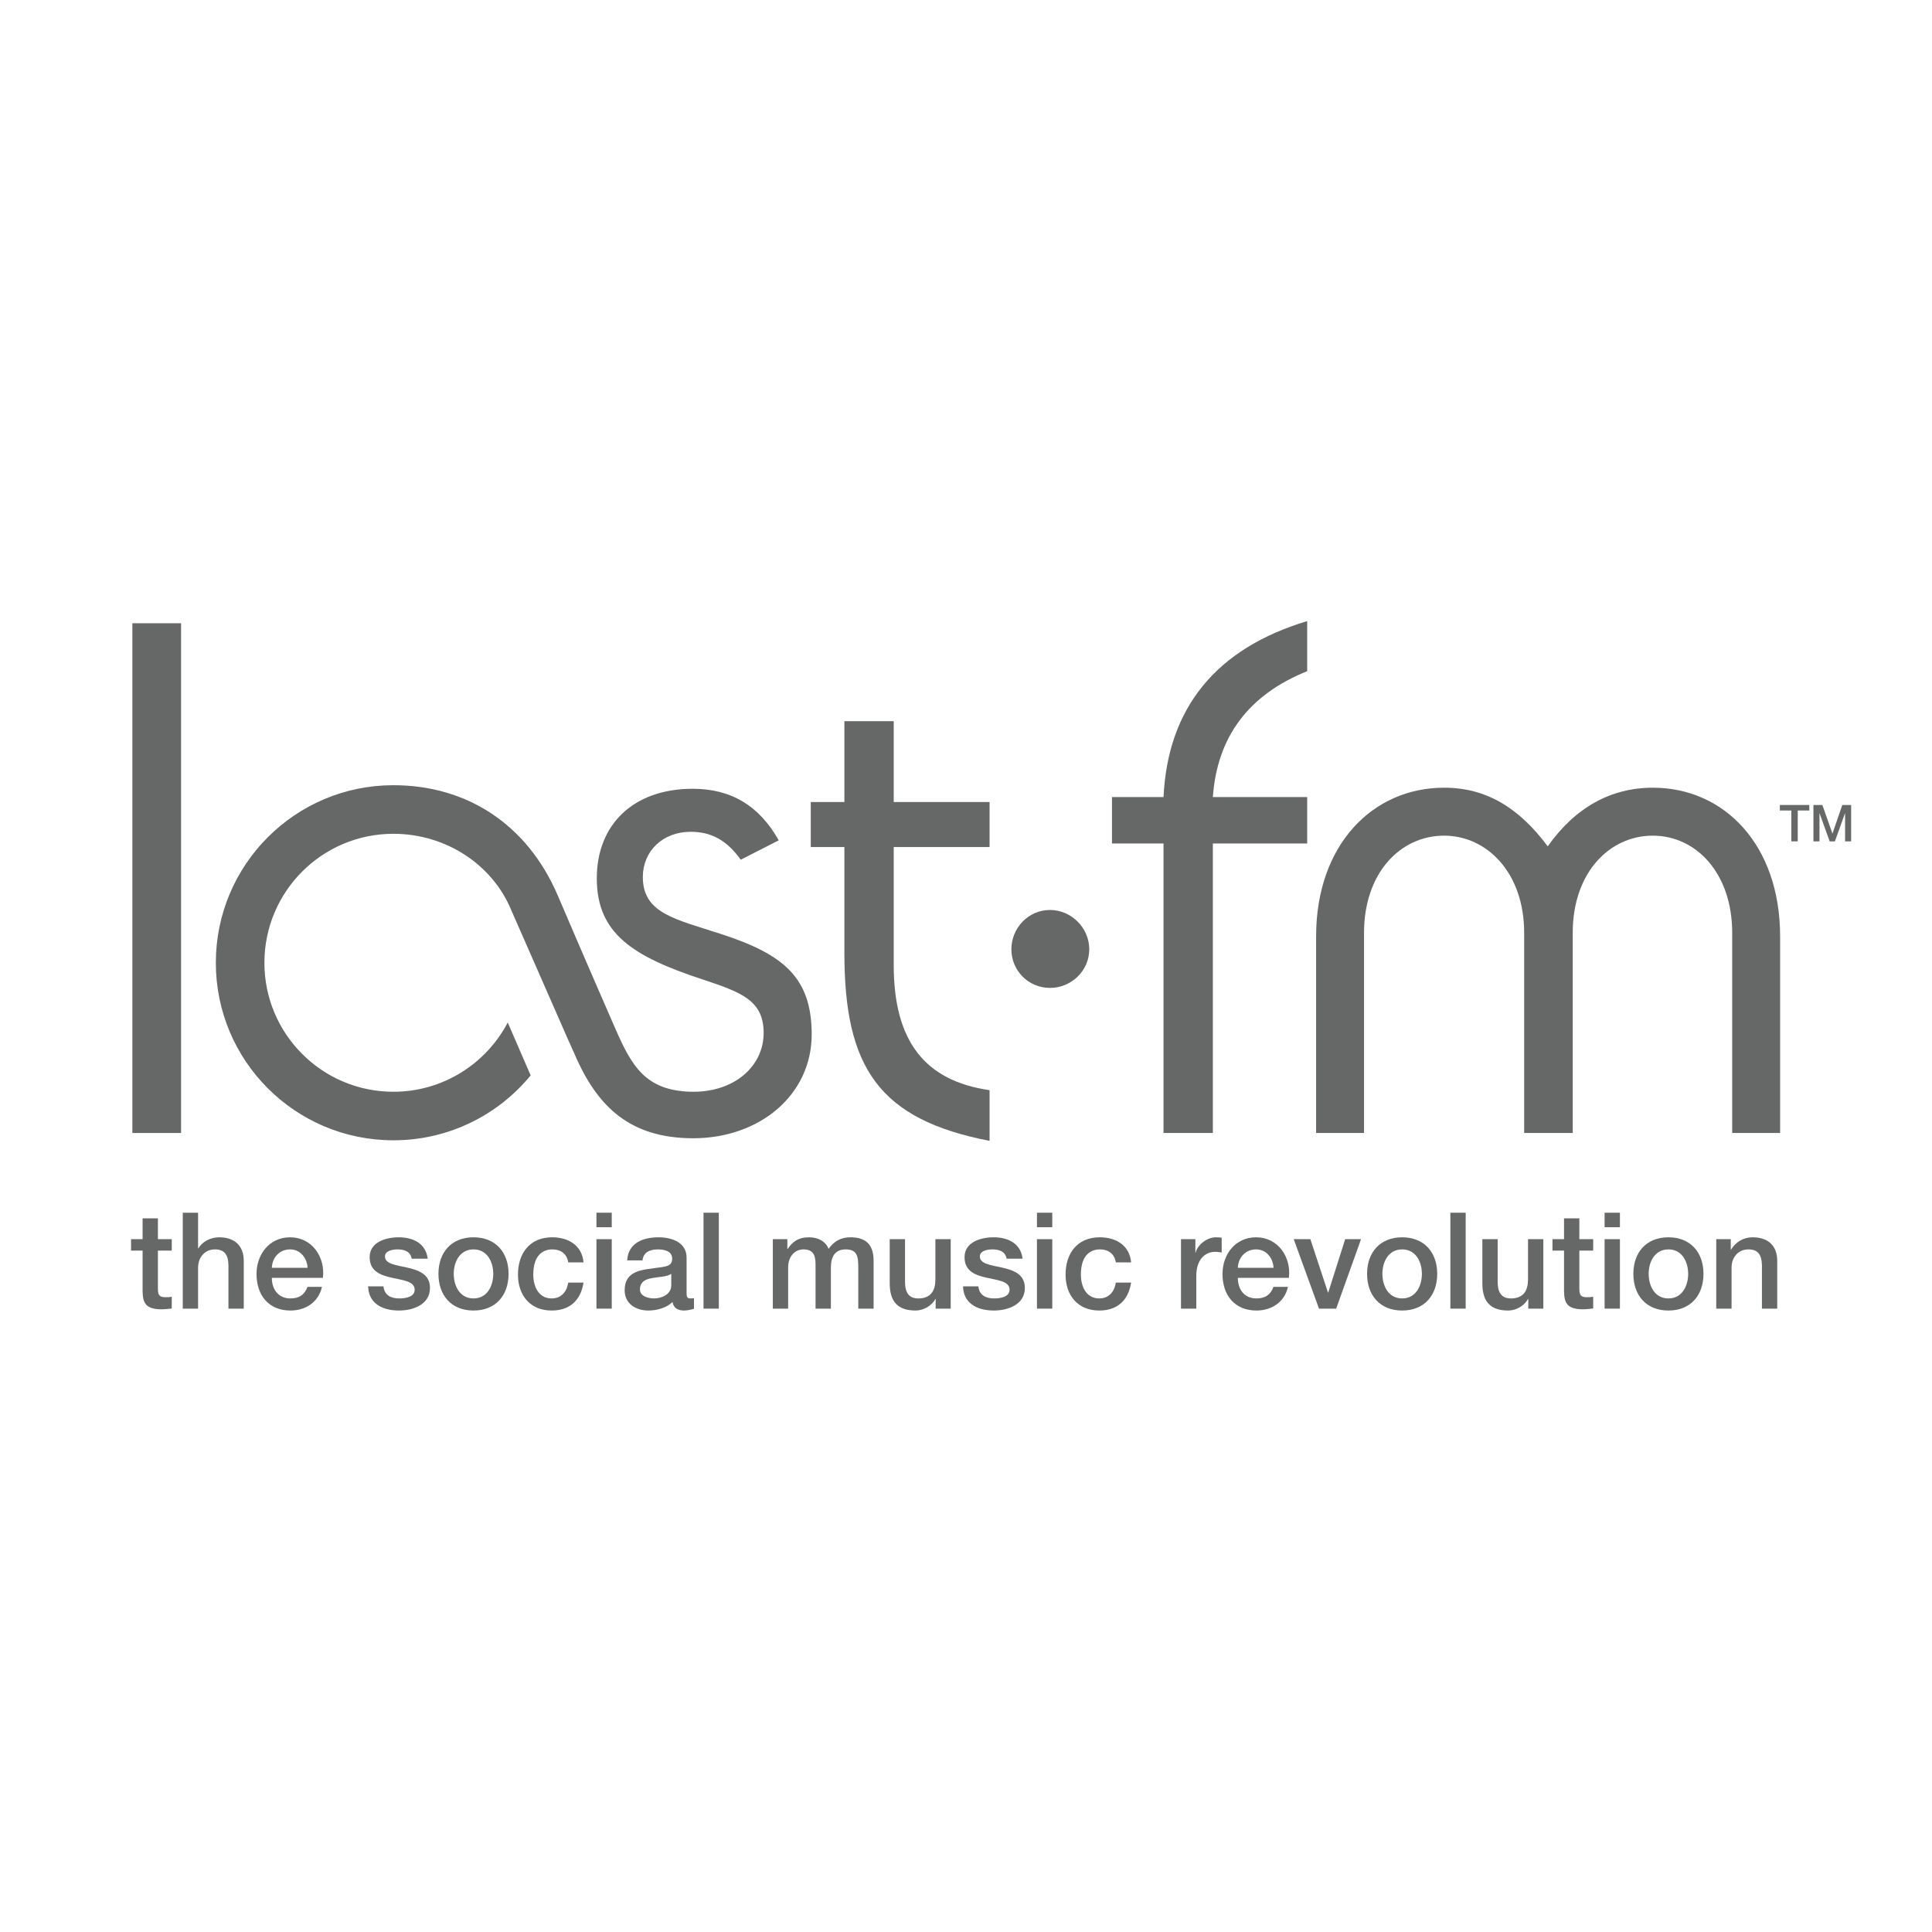 <?xml version="1.0" encoding="UTF-8"?>
<svg xmlns="http://www.w3.org/2000/svg" xmlns:xlink="http://www.w3.org/1999/xlink" width="550.47pt" height="550.47pt" viewBox="0 0 550.47 550.47" version="1.1">
<rect x="0" y="0" width="550.47" height="550.47" fill="#333333" stroke="none"/>
<defs>
<clipPath id="clip1">
  <path d="M 0 0 L 550.469 0 L 550.469 550.469 L 0 550.469 Z M 0 0 "/>
</clipPath>
</defs>
<g id="surface1">
<g clip-path="url(#clip1)" clip-rule="nonzero">
<path style=" stroke:none;fill-rule:nonzero;fill:rgb(100%,100%,100%);fill-opacity:1;" d="M 550.473 550.469 L 0 550.469 L 0 -0.004 L 550.473 -0.004 L 550.473 550.469 "/>
</g>
<path style=" stroke:none;fill-rule:nonzero;fill:rgb(39.999%,40.399%,40.399%);fill-opacity:1;" d="M 37.34 353.07 L 40.629 353.07 L 40.629 347.137 L 44.992 347.137 L 44.992 353.07 L 48.938 353.07 L 48.938 356.324 L 44.992 356.324 L 44.992 366.891 C 44.992 368.688 45.148 369.605 47.098 369.605 C 47.711 369.605 48.324 369.605 48.938 369.453 L 48.938 372.824 C 47.98 372.898 47.059 373.051 46.102 373.051 C 41.547 373.051 40.707 371.293 40.629 368 L 40.629 356.324 L 37.34 356.324 L 37.34 353.07 "/>
<path style=" stroke:none;fill-rule:nonzero;fill:rgb(39.999%,40.399%,40.399%);fill-opacity:1;" d="M 52.074 345.531 L 56.438 345.531 L 56.438 355.672 L 56.516 355.672 C 57.586 353.875 59.844 352.535 62.449 352.535 C 66.734 352.535 69.453 354.832 69.453 359.273 L 69.453 372.859 L 65.09 372.859 L 65.09 360.422 C 65.016 357.32 63.789 355.98 61.223 355.98 C 58.316 355.98 56.438 358.277 56.438 361.188 L 56.438 372.859 L 52.074 372.859 L 52.074 345.531 "/>
<path style=" stroke:none;fill-rule:nonzero;fill:rgb(39.999%,40.399%,40.399%);fill-opacity:1;" d="M 87.637 361.223 C 87.484 358.469 85.605 355.98 82.66 355.98 C 79.637 355.98 77.57 358.277 77.453 361.223 Z M 77.453 364.094 C 77.453 367.195 79.137 369.953 82.773 369.953 C 85.301 369.953 86.832 368.84 87.598 366.66 L 91.73 366.66 C 90.777 370.984 87.102 373.398 82.773 373.398 C 76.574 373.398 73.09 369.07 73.09 362.984 C 73.09 357.359 76.766 352.535 82.66 352.535 C 88.898 352.535 92.727 358.16 92 364.094 L 77.453 364.094 "/>
<path style=" stroke:none;fill-rule:nonzero;fill:rgb(39.999%,40.399%,40.399%);fill-opacity:1;" d="M 109.266 366.508 C 109.492 369.031 111.406 369.953 113.742 369.953 C 115.391 369.953 118.262 369.605 118.145 367.348 C 118.031 365.051 114.852 364.785 111.676 364.059 C 108.461 363.367 105.32 362.219 105.32 358.199 C 105.32 353.875 109.992 352.535 113.59 352.535 C 117.648 352.535 121.32 354.219 121.855 358.621 L 117.305 358.621 C 116.922 356.555 115.195 355.98 113.281 355.98 C 112.02 355.98 109.684 356.285 109.684 358.008 C 109.684 360.152 112.898 360.457 116.117 361.188 C 119.293 361.914 122.508 363.062 122.508 366.965 C 122.508 371.676 117.762 373.398 113.664 373.398 C 108.688 373.398 104.977 371.176 104.898 366.508 L 109.266 366.508 "/>
<path style=" stroke:none;fill-rule:nonzero;fill:rgb(39.999%,40.399%,40.399%);fill-opacity:1;" d="M 140.539 362.945 C 140.539 359.539 138.816 355.98 134.91 355.98 C 131.008 355.98 129.281 359.539 129.281 362.945 C 129.281 366.391 131.008 369.953 134.91 369.953 C 138.816 369.953 140.539 366.391 140.539 362.945 Z M 124.922 362.945 C 124.922 356.898 128.559 352.535 134.91 352.535 C 141.266 352.535 144.902 356.898 144.902 362.945 C 144.902 369.031 141.266 373.398 134.91 373.398 C 128.559 373.398 124.922 369.031 124.922 362.945 "/>
<path style=" stroke:none;fill-rule:nonzero;fill:rgb(39.999%,40.399%,40.399%);fill-opacity:1;" d="M 161.898 359.691 C 161.555 357.281 159.793 355.98 157.379 355.98 C 155.121 355.98 151.945 357.164 151.945 363.176 C 151.945 366.469 153.398 369.953 157.188 369.953 C 159.715 369.953 161.477 368.266 161.898 365.434 L 166.262 365.434 C 165.457 370.562 162.281 373.398 157.188 373.398 C 150.988 373.398 147.582 368.996 147.582 363.176 C 147.582 357.203 150.836 352.535 157.344 352.535 C 161.938 352.535 165.84 354.832 166.262 359.691 L 161.898 359.691 "/>
<path style=" stroke:none;fill-rule:nonzero;fill:rgb(39.999%,40.399%,40.399%);fill-opacity:1;" d="M 169.938 353.07 L 174.301 353.07 L 174.301 372.859 L 169.938 372.859 Z M 169.938 345.531 L 174.301 345.531 L 174.301 349.664 L 169.938 349.664 L 169.938 345.531 "/>
<path style=" stroke:none;fill-rule:nonzero;fill:rgb(39.999%,40.399%,40.399%);fill-opacity:1;" d="M 191.258 362.945 C 189.918 363.828 187.812 363.789 185.898 364.133 C 184.023 364.441 182.34 365.129 182.34 367.426 C 182.34 369.379 184.824 369.953 186.355 369.953 C 188.27 369.953 191.258 368.957 191.258 366.199 Z M 195.621 368.457 C 195.621 369.531 195.852 369.953 196.652 369.953 C 196.922 369.953 197.266 369.953 197.727 369.875 L 197.727 372.898 C 197.074 373.129 195.695 373.398 194.973 373.398 C 193.211 373.398 191.945 372.785 191.602 370.984 C 189.879 372.668 187.086 373.398 184.75 373.398 C 181.188 373.398 177.977 371.484 177.977 367.617 C 177.977 362.68 181.918 361.875 185.594 361.453 C 188.73 360.879 191.523 361.223 191.523 358.66 C 191.523 356.402 189.191 355.98 187.43 355.98 C 184.98 355.98 183.258 356.977 183.066 359.117 L 178.699 359.117 C 179.008 354.027 183.332 352.535 187.695 352.535 C 191.562 352.535 195.621 354.105 195.621 358.277 L 195.621 368.457 "/>
<path style=" stroke:none;fill-rule:nonzero;fill:rgb(39.999%,40.399%,40.399%);fill-opacity:1;" d="M 200.445 345.531 L 204.809 345.531 L 204.809 372.859 L 200.445 372.859 L 200.445 345.531 "/>
<path style=" stroke:none;fill-rule:nonzero;fill:rgb(39.999%,40.399%,40.399%);fill-opacity:1;" d="M 220.195 353.07 L 224.332 353.07 L 224.332 355.828 L 224.445 355.828 C 225.746 353.875 227.395 352.535 230.531 352.535 C 232.941 352.535 235.203 353.566 236.082 355.828 C 237.535 353.797 239.414 352.535 242.285 352.535 C 246.457 352.535 248.906 354.371 248.906 359.195 L 248.906 372.859 L 244.543 372.859 L 244.543 361.301 C 244.543 358.16 244.352 355.98 240.945 355.98 C 237.996 355.98 236.734 357.934 236.734 361.262 L 236.734 372.859 L 232.367 372.859 L 232.367 360.152 C 232.367 357.434 231.527 355.98 228.887 355.98 C 226.629 355.98 224.562 357.816 224.562 361.109 L 224.562 372.859 L 220.195 372.859 L 220.195 353.07 "/>
<path style=" stroke:none;fill-rule:nonzero;fill:rgb(39.999%,40.399%,40.399%);fill-opacity:1;" d="M 270.879 372.859 L 266.59 372.859 L 266.59 370.105 L 266.516 370.105 C 265.441 372.094 263.07 373.398 260.887 373.398 C 255.719 373.398 253.5 370.793 253.5 365.625 L 253.5 353.07 L 257.863 353.07 L 257.863 365.207 C 257.863 368.688 259.277 369.953 261.652 369.953 C 265.289 369.953 266.516 367.617 266.516 364.555 L 266.516 353.07 L 270.879 353.07 L 270.879 372.859 "/>
<path style=" stroke:none;fill-rule:nonzero;fill:rgb(39.999%,40.399%,40.399%);fill-opacity:1;" d="M 278.766 366.508 C 278.992 369.031 280.906 369.953 283.242 369.953 C 284.887 369.953 287.758 369.605 287.645 367.348 C 287.527 365.051 284.352 364.785 281.176 364.059 C 277.961 363.367 274.82 362.219 274.82 358.199 C 274.82 353.875 279.488 352.535 283.09 352.535 C 287.145 352.535 290.82 354.219 291.355 358.621 L 286.801 358.621 C 286.418 356.555 284.695 355.98 282.781 355.98 C 281.52 355.98 279.184 356.285 279.184 358.008 C 279.184 360.152 282.398 360.457 285.613 361.188 C 288.793 361.914 292.008 363.062 292.008 366.965 C 292.008 371.676 287.262 373.398 283.164 373.398 C 278.188 373.398 274.477 371.176 274.398 366.508 L 278.766 366.508 "/>
<path style=" stroke:none;fill-rule:nonzero;fill:rgb(39.999%,40.399%,40.399%);fill-opacity:1;" d="M 295.453 353.07 L 299.816 353.07 L 299.816 372.859 L 295.453 372.859 Z M 295.453 345.531 L 299.816 345.531 L 299.816 349.664 L 295.453 349.664 L 295.453 345.531 "/>
<path style=" stroke:none;fill-rule:nonzero;fill:rgb(39.999%,40.399%,40.399%);fill-opacity:1;" d="M 317.922 359.691 C 317.578 357.281 315.816 355.98 313.406 355.98 C 311.145 355.98 307.969 357.164 307.969 363.176 C 307.969 366.469 309.426 369.953 313.215 369.953 C 315.738 369.953 317.5 368.266 317.922 365.434 L 322.285 365.434 C 321.48 370.562 318.305 373.398 313.215 373.398 C 307.012 373.398 303.605 368.996 303.605 363.176 C 303.605 357.203 306.859 352.535 313.367 352.535 C 317.961 352.535 321.863 354.832 322.285 359.691 L 317.922 359.691 "/>
<path style=" stroke:none;fill-rule:nonzero;fill:rgb(39.999%,40.399%,40.399%);fill-opacity:1;" d="M 336.488 353.07 L 340.586 353.07 L 340.586 356.898 L 340.66 356.898 C 341.156 354.793 343.762 352.535 346.441 352.535 C 347.438 352.535 347.703 352.609 348.086 352.648 L 348.086 356.859 C 347.477 356.785 346.824 356.668 346.211 356.668 C 343.227 356.668 340.852 359.078 340.852 363.445 L 340.852 372.859 L 336.488 372.859 L 336.488 353.07 "/>
<path style=" stroke:none;fill-rule:nonzero;fill:rgb(39.999%,40.399%,40.399%);fill-opacity:1;" d="M 362.867 361.223 C 362.715 358.469 360.84 355.98 357.891 355.98 C 354.867 355.98 352.801 358.277 352.688 361.223 Z M 352.688 364.094 C 352.688 367.195 354.371 369.953 358.008 369.953 C 360.531 369.953 362.062 368.84 362.828 366.66 L 366.965 366.66 C 366.008 370.984 362.332 373.398 358.008 373.398 C 351.805 373.398 348.32 369.07 348.32 362.984 C 348.32 357.359 351.996 352.535 357.891 352.535 C 364.133 352.535 367.961 358.16 367.23 364.094 L 352.688 364.094 "/>
<path style=" stroke:none;fill-rule:nonzero;fill:rgb(39.999%,40.399%,40.399%);fill-opacity:1;" d="M 368.609 353.07 L 373.355 353.07 L 378.371 368.266 L 378.449 368.266 L 383.27 353.07 L 387.789 353.07 L 380.707 372.859 L 375.809 372.859 L 368.609 353.07 "/>
<path style=" stroke:none;fill-rule:nonzero;fill:rgb(39.999%,40.399%,40.399%);fill-opacity:1;" d="M 405.129 362.945 C 405.129 359.539 403.406 355.98 399.504 355.98 C 395.598 355.98 393.875 359.539 393.875 362.945 C 393.875 366.391 395.598 369.953 399.504 369.953 C 403.406 369.953 405.129 366.391 405.129 362.945 Z M 389.512 362.945 C 389.512 356.898 393.148 352.535 399.504 352.535 C 405.855 352.535 409.492 356.898 409.492 362.945 C 409.492 369.031 405.855 373.398 399.504 373.398 C 393.148 373.398 389.512 369.031 389.512 362.945 "/>
<path style=" stroke:none;fill-rule:nonzero;fill:rgb(39.999%,40.399%,40.399%);fill-opacity:1;" d="M 413.242 345.531 L 417.605 345.531 L 417.605 372.859 L 413.242 372.859 L 413.242 345.531 "/>
<path style=" stroke:none;fill-rule:nonzero;fill:rgb(39.999%,40.399%,40.399%);fill-opacity:1;" d="M 439.73 372.859 L 435.445 372.859 L 435.445 370.105 L 435.367 370.105 C 434.297 372.094 431.922 373.398 429.742 373.398 C 424.574 373.398 422.355 370.793 422.355 365.625 L 422.355 353.07 L 426.719 353.07 L 426.719 365.207 C 426.719 368.688 428.133 369.953 430.508 369.953 C 434.145 369.953 435.367 367.617 435.367 364.555 L 435.367 353.07 L 439.73 353.07 L 439.73 372.859 "/>
<path style=" stroke:none;fill-rule:nonzero;fill:rgb(39.999%,40.399%,40.399%);fill-opacity:1;" d="M 442.336 353.07 L 445.629 353.07 L 445.629 347.137 L 449.992 347.137 L 449.992 353.07 L 453.934 353.07 L 453.934 356.324 L 449.992 356.324 L 449.992 366.891 C 449.992 368.688 450.145 369.605 452.098 369.605 C 452.711 369.605 453.32 369.605 453.934 369.453 L 453.934 372.824 C 452.977 372.898 452.059 373.051 451.102 373.051 C 446.547 373.051 445.703 371.293 445.629 368 L 445.629 356.324 L 442.336 356.324 L 442.336 353.07 "/>
<path style=" stroke:none;fill-rule:nonzero;fill:rgb(39.999%,40.399%,40.399%);fill-opacity:1;" d="M 457.188 353.07 L 461.551 353.07 L 461.551 372.859 L 457.188 372.859 Z M 457.188 345.531 L 461.551 345.531 L 461.551 349.664 L 457.188 349.664 L 457.188 345.531 "/>
<path style=" stroke:none;fill-rule:nonzero;fill:rgb(39.999%,40.399%,40.399%);fill-opacity:1;" d="M 480.996 362.945 C 480.996 359.539 479.273 355.98 475.371 355.98 C 471.465 355.98 469.742 359.539 469.742 362.945 C 469.742 366.391 471.465 369.953 475.371 369.953 C 479.273 369.953 480.996 366.391 480.996 362.945 Z M 465.379 362.945 C 465.379 356.898 469.016 352.535 475.371 352.535 C 481.727 352.535 485.359 356.898 485.359 362.945 C 485.359 369.031 481.727 373.398 475.371 373.398 C 469.016 373.398 465.379 369.031 465.379 362.945 "/>
<path style=" stroke:none;fill-rule:nonzero;fill:rgb(39.999%,40.399%,40.399%);fill-opacity:1;" d="M 488.996 353.07 L 493.133 353.07 L 493.133 355.98 L 493.207 356.055 C 494.508 353.875 496.77 352.535 499.371 352.535 C 503.656 352.535 506.375 354.832 506.375 359.273 L 506.375 372.859 L 502.012 372.859 L 502.012 360.422 C 501.938 357.32 500.711 355.98 498.145 355.98 C 495.234 355.98 493.359 358.277 493.359 361.188 L 493.359 372.859 L 488.996 372.859 L 488.996 353.07 "/>
<path style=" stroke:none;fill-rule:nonzero;fill:rgb(39.999%,40.399%,40.399%);fill-opacity:1;" d="M 507.121 229.359 L 515.508 229.359 L 515.508 230.93 L 512.215 230.93 L 512.215 239.719 L 510.398 239.719 L 510.398 230.93 L 507.121 230.93 L 507.121 229.359 "/>
<path style=" stroke:none;fill-rule:nonzero;fill:rgb(39.999%,40.399%,40.399%);fill-opacity:1;" d="M 516.684 229.359 L 519.234 229.359 L 522.094 237.473 L 522.121 237.473 L 524.91 229.359 L 527.434 229.359 L 527.434 239.719 L 525.707 239.719 L 525.707 231.727 L 525.68 231.727 L 522.805 239.719 L 521.312 239.719 L 518.438 231.727 L 518.41 231.727 L 518.41 239.719 L 516.684 239.719 L 516.684 229.359 "/>
<path style=" stroke:none;fill-rule:evenodd;fill:rgb(39.999%,40.399%,40.399%);fill-opacity:1;" d="M 37.715 322.816 L 51.598 322.816 L 51.598 177.578 L 37.715 177.578 L 37.715 322.816 "/>
<path style=" stroke:none;fill-rule:evenodd;fill:rgb(39.999%,40.399%,40.399%);fill-opacity:1;" d="M 281.949 325.055 L 281.949 310.613 C 263.41 307.953 254.641 296.539 254.641 274.953 L 254.641 241.336 L 281.949 241.336 L 281.949 228.504 L 254.641 228.504 L 254.641 205.48 L 240.586 205.48 L 240.586 228.504 L 231.008 228.504 L 231.008 241.336 L 240.586 241.336 L 240.586 271.492 C 240.586 304.094 250.352 318.938 281.949 325.055 "/>
<path style=" stroke:none;fill-rule:evenodd;fill:rgb(39.999%,40.399%,40.399%);fill-opacity:1;" d="M 288.168 270.484 C 288.168 276.582 293.047 281.477 299.156 281.477 C 305.254 281.477 310.355 276.582 310.355 270.484 C 310.355 264.359 305.254 259.273 299.156 259.273 C 293.047 259.273 288.168 264.359 288.168 270.484 "/>
<path style=" stroke:none;fill-rule:evenodd;fill:rgb(39.999%,40.399%,40.399%);fill-opacity:1;" d="M 331.512 322.816 L 345.57 322.816 L 345.57 240.324 L 372.449 240.324 L 372.449 227.102 L 345.57 227.102 C 346.773 209.973 355.742 197.941 372.449 191.238 L 372.449 176.965 C 346.578 184.73 332.73 201.621 331.512 227.102 L 316.828 227.102 L 316.828 240.324 L 331.512 240.324 L 331.512 322.816 "/>
<path style=" stroke:none;fill-rule:evenodd;fill:rgb(39.999%,40.399%,40.399%);fill-opacity:1;" d="M 374.988 322.816 L 388.645 322.816 L 388.645 265.785 C 388.645 248.676 399.027 238.098 411.457 238.098 C 423.664 238.098 434.27 248.676 434.27 265.785 L 434.27 322.816 L 448.105 322.816 L 448.105 265.785 C 448.105 248.676 458.52 238.098 470.934 238.098 C 483.156 238.098 493.539 248.676 493.539 265.785 L 493.539 322.816 L 507.195 322.816 L 507.195 266.809 C 507.195 240.727 491.293 224.434 470.934 224.434 C 458.926 224.434 448.73 230.137 440.988 241.141 C 432.637 229.934 423.266 224.434 411.457 224.434 C 391.086 224.434 374.988 240.727 374.988 266.809 L 374.988 322.816 "/>
<path style=" stroke:none;fill-rule:nonzero;fill:rgb(39.999%,40.399%,40.399%);fill-opacity:1;" d="M 163.723 300.359 L 161.852 296.195 L 145.699 259.387 C 140.355 246.363 127.07 237.566 112.078 237.566 C 91.789 237.566 75.336 254.016 75.336 274.316 C 75.336 294.602 91.789 311.066 112.078 311.066 C 126.23 311.066 138.527 303.059 144.664 291.336 L 151.195 306.398 C 141.926 317.699 127.848 324.898 112.078 324.898 C 84.141 324.898 61.496 302.27 61.496 274.316 C 61.496 246.371 84.141 223.723 112.078 223.723 C 133.16 223.723 150.18 234.977 158.828 254.93 C 159.488 256.477 167.98 276.328 175.387 293.227 C 179.973 303.68 183.883 310.625 196.566 311.051 C 209.023 311.473 217.582 303.898 217.582 294.301 C 217.582 284.934 211.055 282.68 200.051 279.016 C 180.258 272.496 170.039 265.953 170.039 250.258 C 170.039 234.945 180.449 224.738 197.383 224.738 C 208.402 224.738 216.363 229.645 221.879 239.426 L 211.055 244.953 C 206.984 239.25 202.484 236.996 196.773 236.996 C 188.824 236.996 183.156 242.523 183.156 249.871 C 183.156 260.309 192.488 261.883 205.539 266.152 C 223.102 271.879 231.27 278.414 231.27 294.727 C 231.27 311.863 216.57 324.348 197.383 324.316 C 179.691 324.246 170.27 315.598 163.723 300.359 "/>
</g>
</svg>
